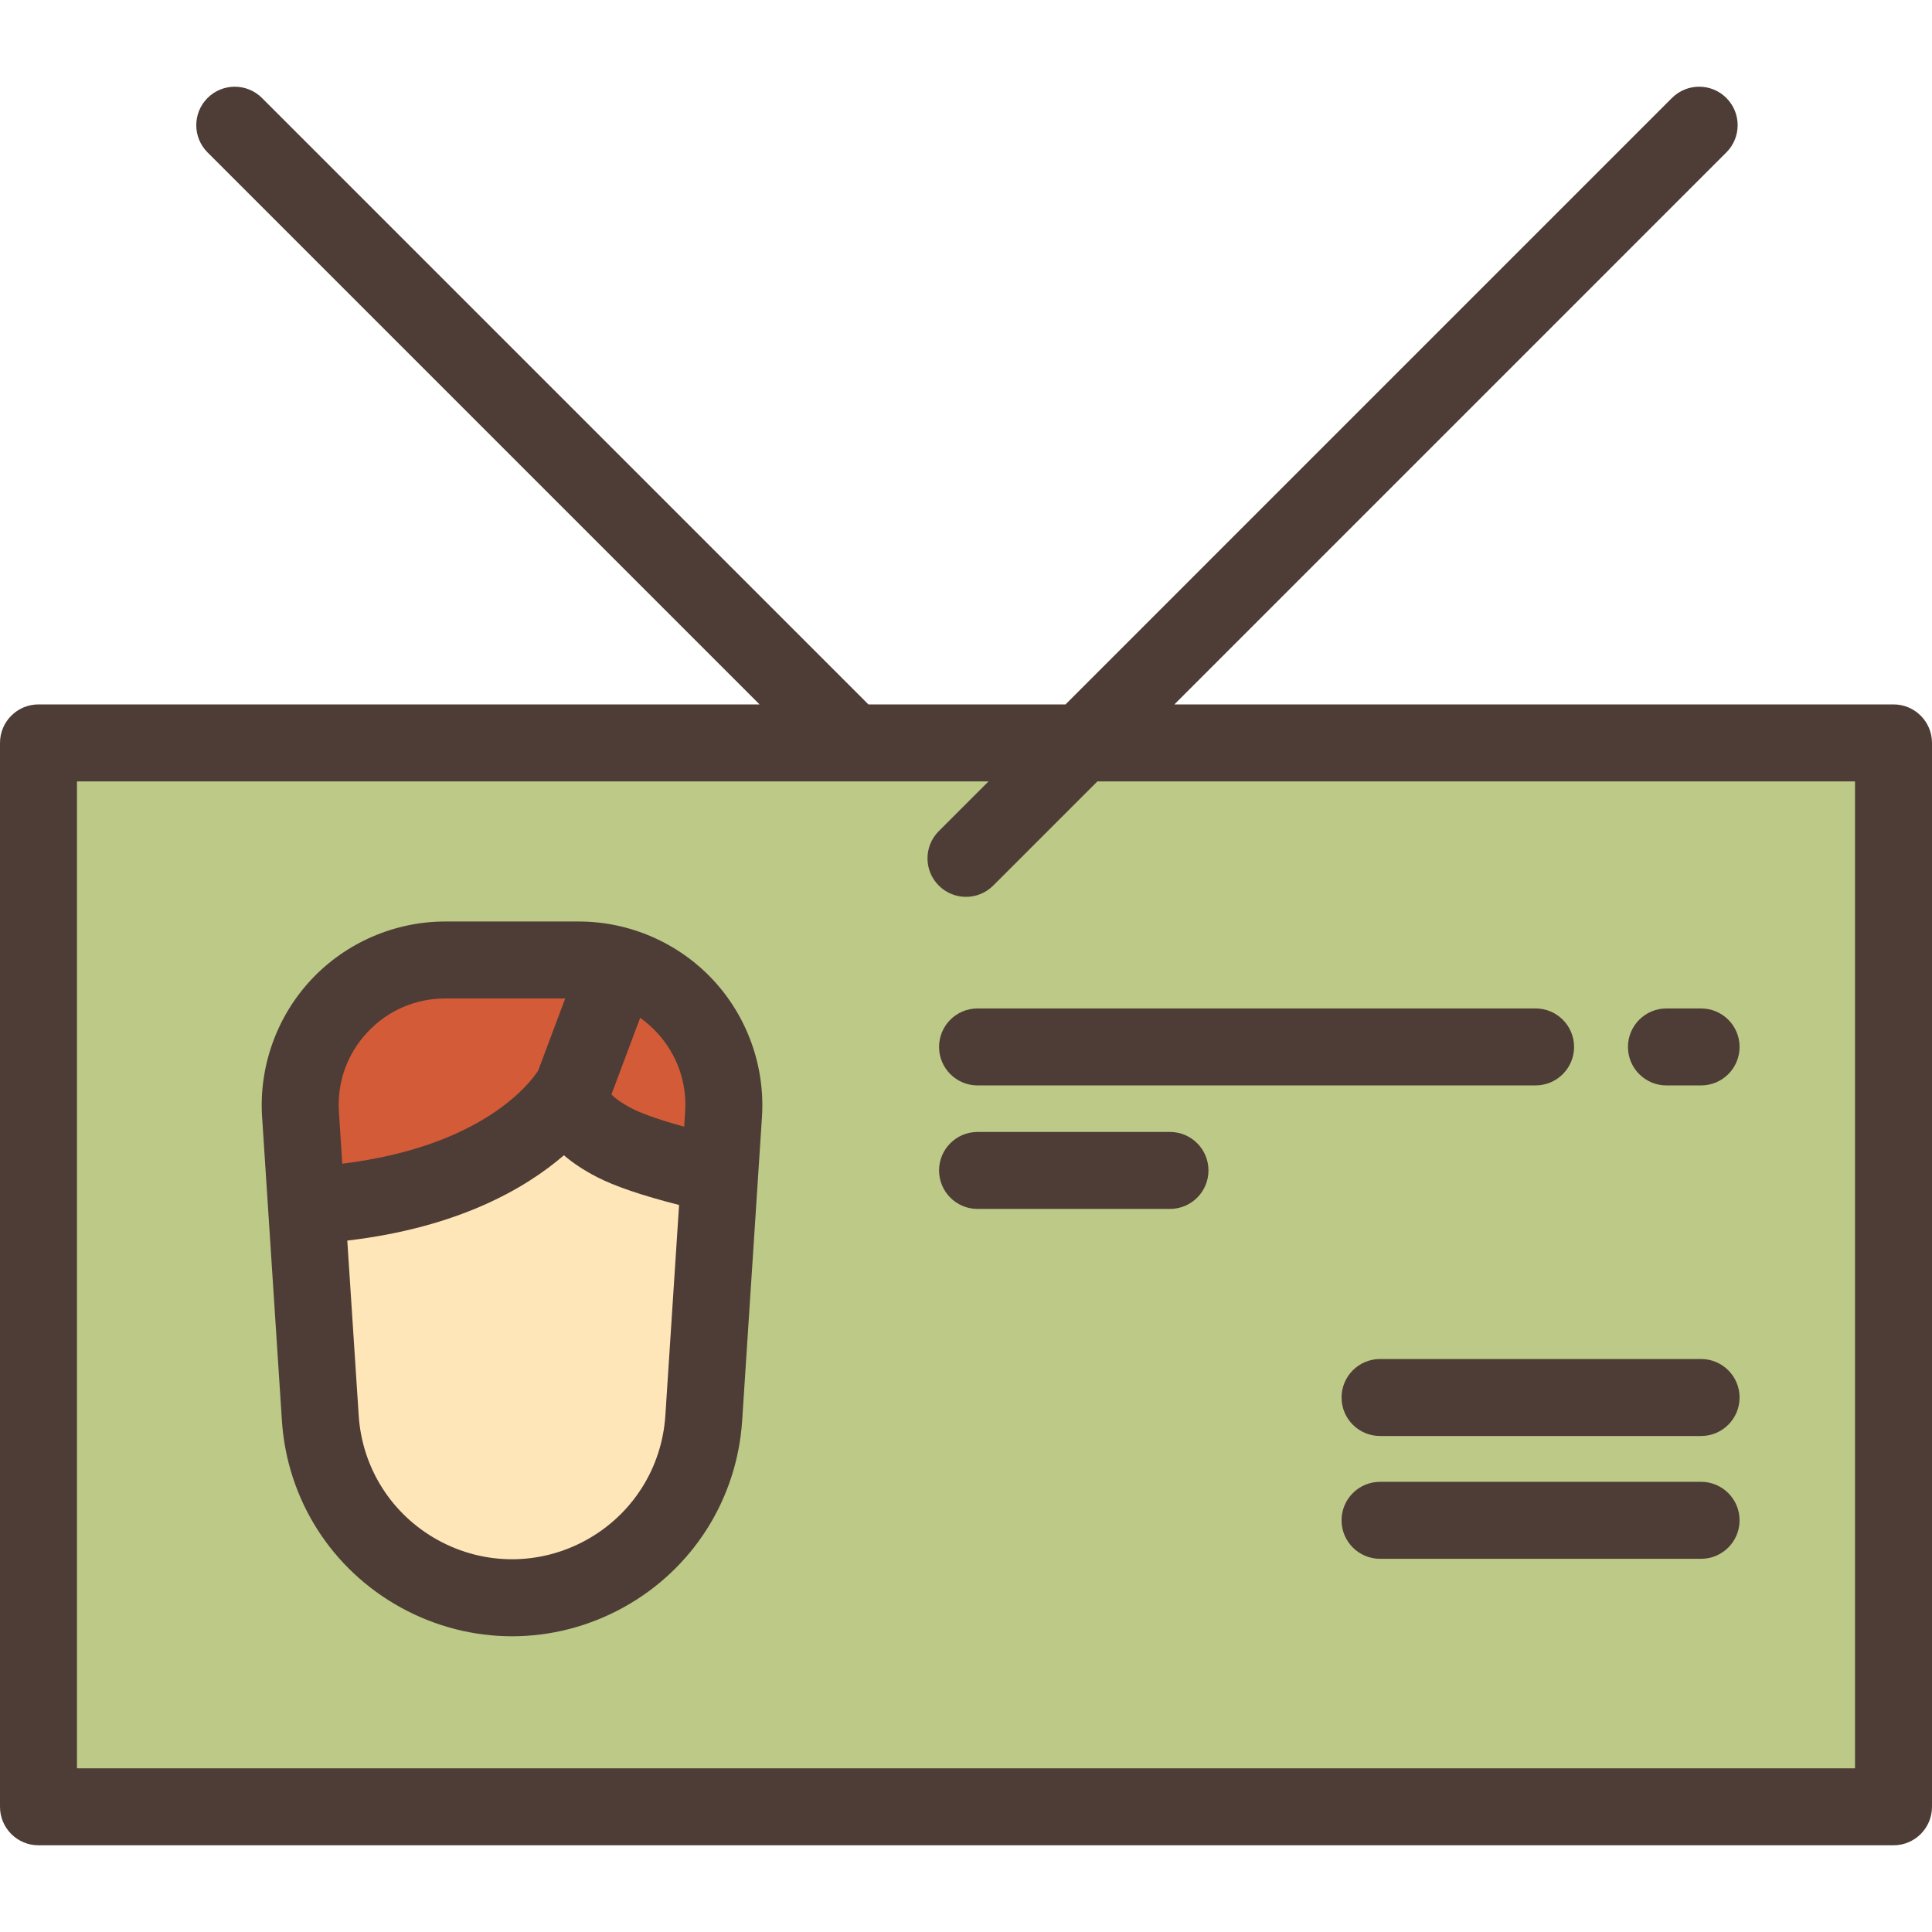 <?xml version="1.0" encoding="iso-8859-1"?>
<!-- Uploaded to: SVG Repo, www.svgrepo.com, Generator: SVG Repo Mixer Tools -->
<svg version="1.1" id="Layer_1" xmlns="http://www.w3.org/2000/svg" xmlns:xlink="http://www.w3.org/1999/xlink" 
	 viewBox="0 0 512 512" xml:space="preserve">
<rect x="10.199" y="196.876" style="fill:#BCC987;" width="491.602" height="281.947"/>
<path style="fill:#D35B38;" d="M151.843,288.173c0,0-3.671,7.096,11.011,14.682c5.978,3.088,16.944,6.095,27.847,8.575l1.048-16.08
	c1.446-22.169-16.145-40.945-38.361-40.945H118c-22.216,0-39.807,18.776-38.361,40.945l1.573,24.117
	C136.967,316.367,151.843,288.173,151.843,288.173z"/>
<path style="fill:#FFE6B8;" d="M162.854,302.855c-14.682-7.585-11.011-14.682-11.011-14.682s-14.876,28.194-70.633,31.294
	l3.673,56.318c1.131,17.35,11.038,32.923,26.272,41.302l0,0c15.279,8.404,33.797,8.404,49.077,0l0,0
	c15.235-8.379,25.14-23.952,26.272-41.302l4.197-64.355C179.798,308.95,168.83,305.943,162.854,302.855z"/>
<g>
	<path style="fill:#4D3D36;" d="M501.801,186.676H311.222L457.507,40.389c3.983-3.983,3.983-10.441,0-14.425
		c-3.984-3.982-10.44-3.982-14.425,0l-160.71,160.711h-52.235L69.427,25.966c-3.984-3.982-10.44-3.982-14.425,0
		c-3.983,3.983-3.983,10.441,0,14.425l146.286,146.286H10.199C4.567,186.677,0,191.244,0,196.876v281.947
		c0,5.632,4.567,10.199,10.199,10.199h491.602c5.632,0,10.199-4.567,10.199-10.199V196.875
		C512,191.243,507.433,186.676,501.801,186.676z M491.602,468.623H20.398V207.074h241.575l-13.187,13.187
		c-3.983,3.983-3.983,10.441,0,14.425c1.992,1.991,4.602,2.987,7.212,2.987c2.61,0,5.22-0.996,7.212-2.987l27.61-27.61h200.781
		V468.623z"/>
	<path style="fill:#4D3D36;" d="M153.387,244.206h-35.388c-13.398,0-26.335,5.608-35.496,15.384
		c-9.16,9.778-13.915,23.053-13.043,36.423l1.574,24.117v0.001l3.672,56.316c1.365,20.932,13.153,39.465,31.534,49.575
		c9.222,5.071,19.338,7.607,29.453,7.607c10.117,0,20.233-2.536,29.454-7.608c18.38-10.109,30.169-28.642,31.534-49.574
		l4.196-64.353v-0.001l1.048-16.08c0.872-13.369-3.881-26.645-13.041-36.422C179.723,249.814,166.785,244.206,153.387,244.206z
		 M181.57,294.686l-0.255,3.901c-8.122-2.236-12.012-3.882-13.781-4.796c-3.202-1.653-4.769-2.988-5.496-3.76l7.61-20.292
		c1.554,1.102,3.012,2.369,4.35,3.798C179.396,279.3,182.084,286.809,181.57,294.686z M97.387,273.538
		c5.397-5.761,12.717-8.933,20.611-8.933h31.79l-7.171,19.124c-1.986,3.079-14.52,20.056-51.909,24.666l-0.893-13.708
		C89.301,286.809,91.99,279.3,97.387,273.538z M176.326,375.122c-0.91,13.945-8.764,26.293-21.01,33.028
		c-12.288,6.757-26.961,6.758-39.246,0.001c-12.246-6.736-20.101-19.084-21.01-33.029l-3.023-46.354
		c29.443-3.446,47.292-13.876,57.409-22.61c2.398,2.069,5.309,3.992,8.725,5.757c4.729,2.444,11.909,4.887,21.792,7.418
		L176.326,375.122z"/>
	<path style="fill:#4D3D36;" d="M441.626,287.648h9.179c5.632,0,10.199-4.567,10.199-10.199c0-5.632-4.567-10.199-10.199-10.199
		h-9.179c-5.632,0-10.199,4.567-10.199,10.199C431.426,283.08,435.993,287.648,441.626,287.648z"/>
	<path style="fill:#4D3D36;" d="M259.06,267.249c-5.632,0-10.199,4.567-10.199,10.199c0,5.632,4.567,10.199,10.199,10.199h147.888
		c5.632,0,10.199-4.567,10.199-10.199c0-5.632-4.567-10.199-10.199-10.199H259.06z"/>
	<path style="fill:#4D3D36;" d="M450.805,360.155h-85.079c-5.632,0-10.199,4.567-10.199,10.199c0,5.632,4.567,10.199,10.199,10.199
		h85.079c5.632,0,10.199-4.567,10.199-10.199C461.004,364.722,456.437,360.155,450.805,360.155z"/>
	<path style="fill:#4D3D36;" d="M450.805,392.699h-85.079c-5.632,0-10.199,4.567-10.199,10.199c0,5.632,4.567,10.199,10.199,10.199
		h85.079c5.632,0,10.199-4.567,10.199-10.199C461.004,397.267,456.437,392.699,450.805,392.699z"/>
	<path style="fill:#4D3D36;" d="M310.056,299.979H259.06c-5.632,0-10.199,4.567-10.199,10.199c0,5.632,4.567,10.199,10.199,10.199
		h50.996c5.632,0,10.199-4.567,10.199-10.199C320.255,304.547,315.688,299.979,310.056,299.979z"/>
</g>
</svg>